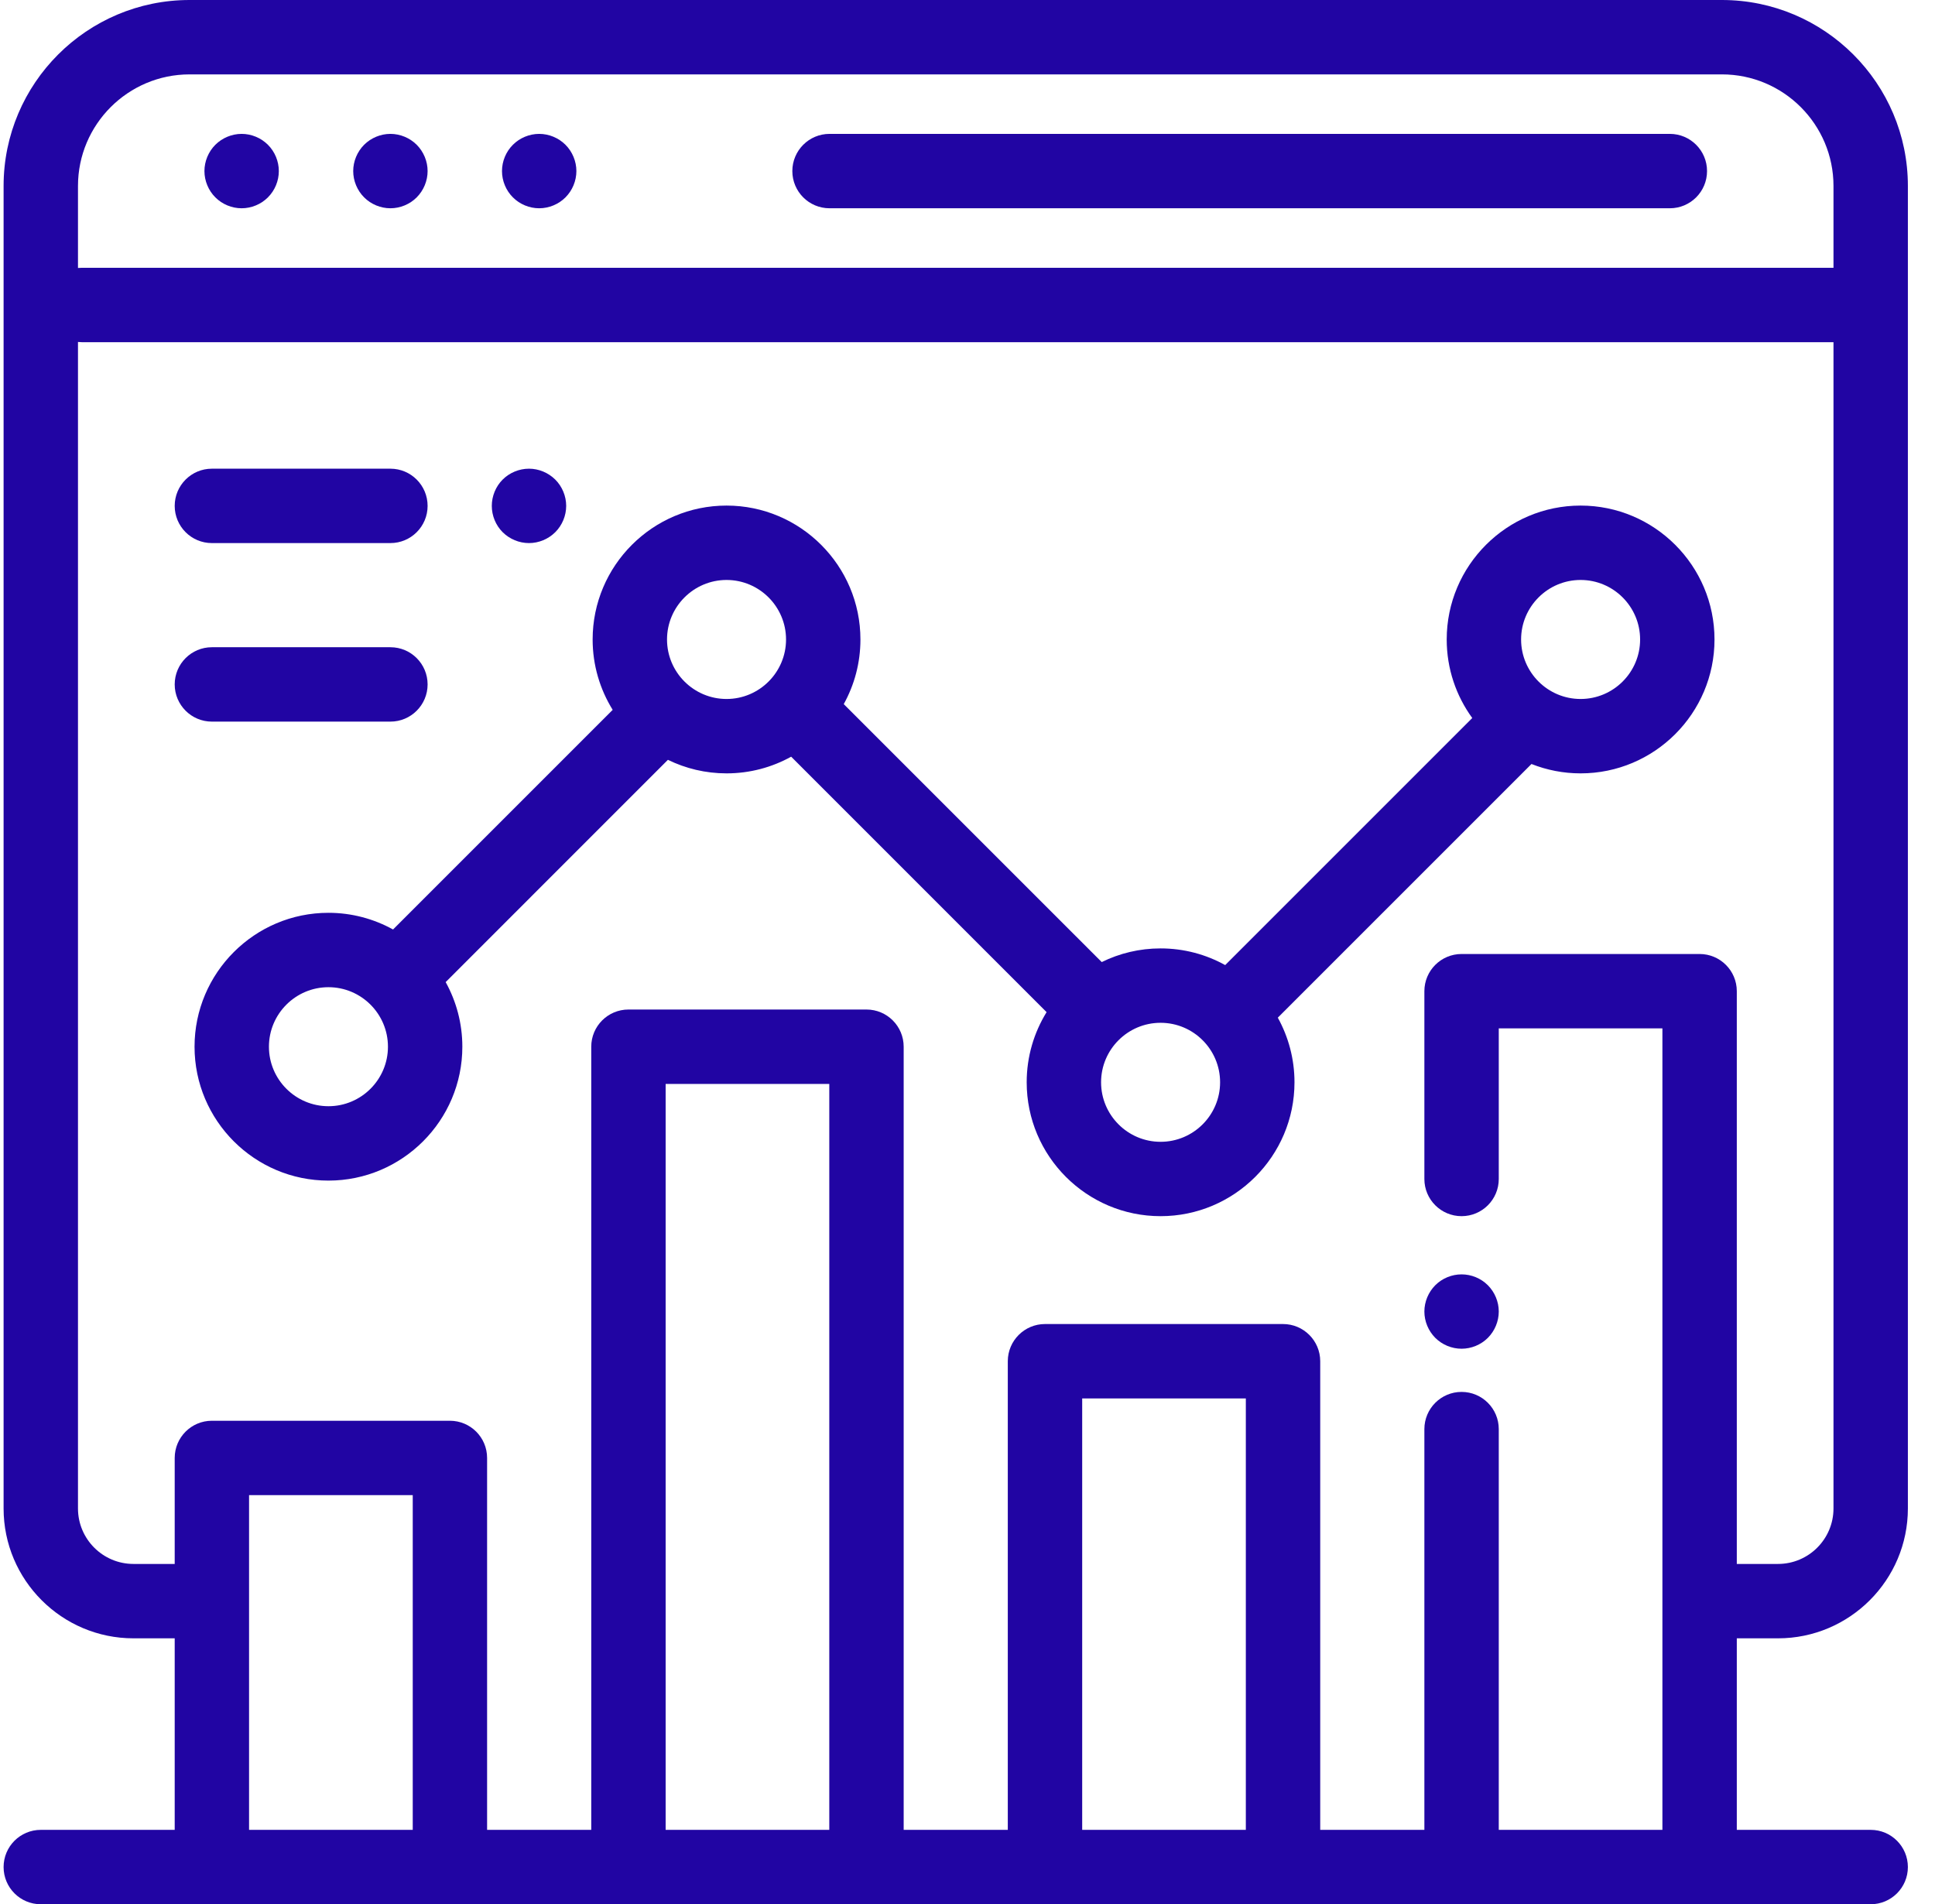 <svg width="63" height="62" viewBox="0 0 63 62" fill="none" xmlns="http://www.w3.org/2000/svg">
<g clip-path="url(#clip0_335_514)">
<path d="M57.889 53.342C60.22 53.342 62.117 51.445 62.117 49.114V6.055C62.117 2.716 59.401 0 56.062 0H6.172C2.833 0 0.117 2.716 0.117 6.055V49.114C0.117 51.445 2.014 53.342 4.345 53.342H5.688V59.578H1.328C0.659 59.578 0.117 60.12 0.117 60.789C0.117 61.458 0.659 62 1.328 62H60.906C61.575 62 62.117 61.458 62.117 60.789C62.117 60.12 61.575 59.578 60.906 59.578H56.547V53.342H57.889ZM2.539 6.055C2.539 4.052 4.169 2.422 6.172 2.422H56.062C58.066 2.422 59.695 4.052 59.695 6.055V8.719H2.661C2.62 8.719 2.579 8.721 2.539 8.725V6.055ZM13.438 59.578H8.109V48.68H13.438V59.578ZM27 59.578H21.672V35.291H27V59.578ZM40.562 59.578H35.234V45.531H40.562V59.578ZM55.336 31.061H47.586C46.917 31.061 46.375 31.603 46.375 32.272V38.387C46.375 39.055 46.917 39.597 47.586 39.597C48.255 39.597 48.797 39.055 48.797 38.387V33.482H54.125V59.578H48.797V46.53C48.797 45.862 48.255 45.319 47.586 45.319C46.917 45.319 46.375 45.862 46.375 46.53V59.578H42.984V44.32C42.984 43.652 42.442 43.109 41.773 43.109H34.023C33.355 43.109 32.812 43.652 32.812 44.32V59.578H29.422V34.08C29.422 33.411 28.88 32.869 28.211 32.869H20.461C19.792 32.869 19.25 33.411 19.25 34.08V59.578H15.859V47.469C15.859 46.8 15.317 46.258 14.648 46.258H6.898C6.23 46.258 5.688 46.8 5.688 47.469V50.92H4.345C3.349 50.92 2.539 50.11 2.539 49.114V11.134C2.579 11.138 2.62 11.141 2.661 11.141H59.695V49.114C59.695 50.11 58.885 50.92 57.889 50.92H56.547V32.272C56.547 31.603 56.005 31.061 55.336 31.061Z" fill="#2105A3"/>
<path d="M54.367 4.359H27.008C26.339 4.359 25.797 4.902 25.797 5.57C25.797 6.239 26.339 6.781 27.008 6.781H54.367C55.036 6.781 55.578 6.239 55.578 5.57C55.578 4.902 55.036 4.359 54.367 4.359Z" fill="#2105A3"/>
<path d="M13.567 4.714C13.342 4.489 13.029 4.359 12.711 4.359C12.393 4.359 12.08 4.489 11.855 4.714C11.63 4.939 11.5 5.252 11.5 5.57C11.5 5.889 11.63 6.201 11.855 6.426C12.08 6.652 12.393 6.781 12.711 6.781C13.029 6.781 13.342 6.652 13.567 6.426C13.792 6.201 13.922 5.889 13.922 5.57C13.922 5.252 13.792 4.939 13.567 4.714Z" fill="#2105A3"/>
<path d="M8.723 4.714C8.498 4.489 8.186 4.359 7.867 4.359C7.549 4.359 7.236 4.489 7.011 4.714C6.786 4.939 6.656 5.252 6.656 5.57C6.656 5.889 6.786 6.201 7.011 6.426C7.236 6.652 7.549 6.781 7.867 6.781C8.186 6.781 8.498 6.652 8.723 6.426C8.949 6.201 9.078 5.889 9.078 5.57C9.078 5.252 8.949 4.939 8.723 4.714Z" fill="#2105A3"/>
<path d="M18.411 4.714C18.186 4.489 17.874 4.359 17.555 4.359C17.236 4.359 16.924 4.489 16.699 4.714C16.473 4.939 16.344 5.252 16.344 5.57C16.344 5.889 16.473 6.201 16.699 6.426C16.924 6.652 17.236 6.781 17.555 6.781C17.873 6.781 18.186 6.652 18.411 6.426C18.636 6.201 18.766 5.889 18.766 5.57C18.766 5.252 18.636 4.939 18.411 4.714Z" fill="#2105A3"/>
<path d="M48.442 41.846C48.217 41.62 47.904 41.492 47.586 41.492C47.267 41.492 46.955 41.62 46.73 41.846C46.505 42.072 46.375 42.384 46.375 42.702C46.375 43.021 46.505 43.333 46.73 43.559C46.955 43.784 47.267 43.913 47.586 43.913C47.904 43.913 48.217 43.784 48.442 43.559C48.667 43.333 48.797 43.021 48.797 42.702C48.797 42.383 48.667 42.072 48.442 41.846Z" fill="#2105A3"/>
<path d="M51.461 16.461C49.057 16.461 47.102 18.417 47.102 20.821C47.102 21.776 47.411 22.659 47.934 23.378L39.89 31.422C39.266 31.076 38.549 30.879 37.786 30.879C37.099 30.879 36.449 31.039 35.87 31.324L27.471 22.925C27.817 22.301 28.014 21.583 28.014 20.821C28.014 18.417 26.058 16.461 23.655 16.461C21.251 16.461 19.295 18.417 19.295 20.821C19.295 21.661 19.535 22.446 19.948 23.112L12.797 30.263C12.173 29.918 11.456 29.72 10.693 29.72C8.29 29.72 6.334 31.676 6.334 34.08C6.334 36.483 8.29 38.439 10.693 38.439C13.097 38.439 15.053 36.483 15.053 34.08C15.053 33.317 14.855 32.6 14.51 31.976L21.746 24.739C22.323 25.021 22.971 25.18 23.655 25.18C24.417 25.18 25.134 24.983 25.759 24.637L34.075 32.954C33.665 33.619 33.427 34.401 33.427 35.238C33.427 37.642 35.382 39.597 37.786 39.597C40.19 39.597 42.146 37.642 42.146 35.238C42.146 34.475 41.948 33.758 41.603 33.134L49.862 24.875C50.358 25.071 50.897 25.18 51.461 25.18C53.865 25.18 55.821 23.225 55.821 20.821C55.821 18.417 53.865 16.461 51.461 16.461ZM10.694 36.017C9.625 36.017 8.756 35.148 8.756 34.08C8.756 33.011 9.625 32.142 10.694 32.142C11.762 32.142 12.631 33.011 12.631 34.08C12.631 35.148 11.762 36.017 10.694 36.017ZM23.655 22.758C22.587 22.758 21.717 21.889 21.717 20.821C21.717 19.753 22.587 18.883 23.655 18.883C24.723 18.883 25.592 19.753 25.592 20.821C25.592 21.889 24.723 22.758 23.655 22.758ZM37.786 37.176C36.718 37.176 35.849 36.306 35.849 35.238C35.849 34.17 36.718 33.301 37.786 33.301C38.855 33.301 39.724 34.17 39.724 35.238C39.724 36.306 38.855 37.176 37.786 37.176ZM51.461 22.758C50.393 22.758 49.524 21.889 49.524 20.821C49.524 19.753 50.393 18.883 51.461 18.883C52.53 18.883 53.399 19.753 53.399 20.821C53.399 21.889 52.53 22.758 51.461 22.758Z" fill="#2105A3"/>
<path d="M18.079 15.615C17.852 15.39 17.541 15.26 17.223 15.26C16.903 15.26 16.59 15.39 16.365 15.615C16.14 15.84 16.012 16.153 16.012 16.471C16.012 16.79 16.14 17.102 16.365 17.327C16.592 17.553 16.903 17.682 17.223 17.682C17.541 17.682 17.852 17.553 18.079 17.327C18.304 17.102 18.434 16.79 18.434 16.471C18.434 16.153 18.304 15.84 18.079 15.615Z" fill="#2105A3"/>
<path d="M12.711 15.26H6.898C6.23 15.26 5.688 15.803 5.688 16.471C5.688 17.14 6.23 17.682 6.898 17.682H12.711C13.38 17.682 13.922 17.14 13.922 16.471C13.922 15.803 13.38 15.26 12.711 15.26Z" fill="#2105A3"/>
<path d="M12.711 21.073H6.898C6.23 21.073 5.688 21.615 5.688 22.284C5.688 22.952 6.23 23.495 6.898 23.495H12.711C13.38 23.495 13.922 22.952 13.922 22.284C13.922 21.615 13.38 21.073 12.711 21.073Z" fill="#2105A3"/>
</g>
<defs>
<clipPath id="clip0_335_514">
<rect width="62" height="62" fill="white" transform="translate(0.117)"/>
</clipPath>
</defs>
</svg>
